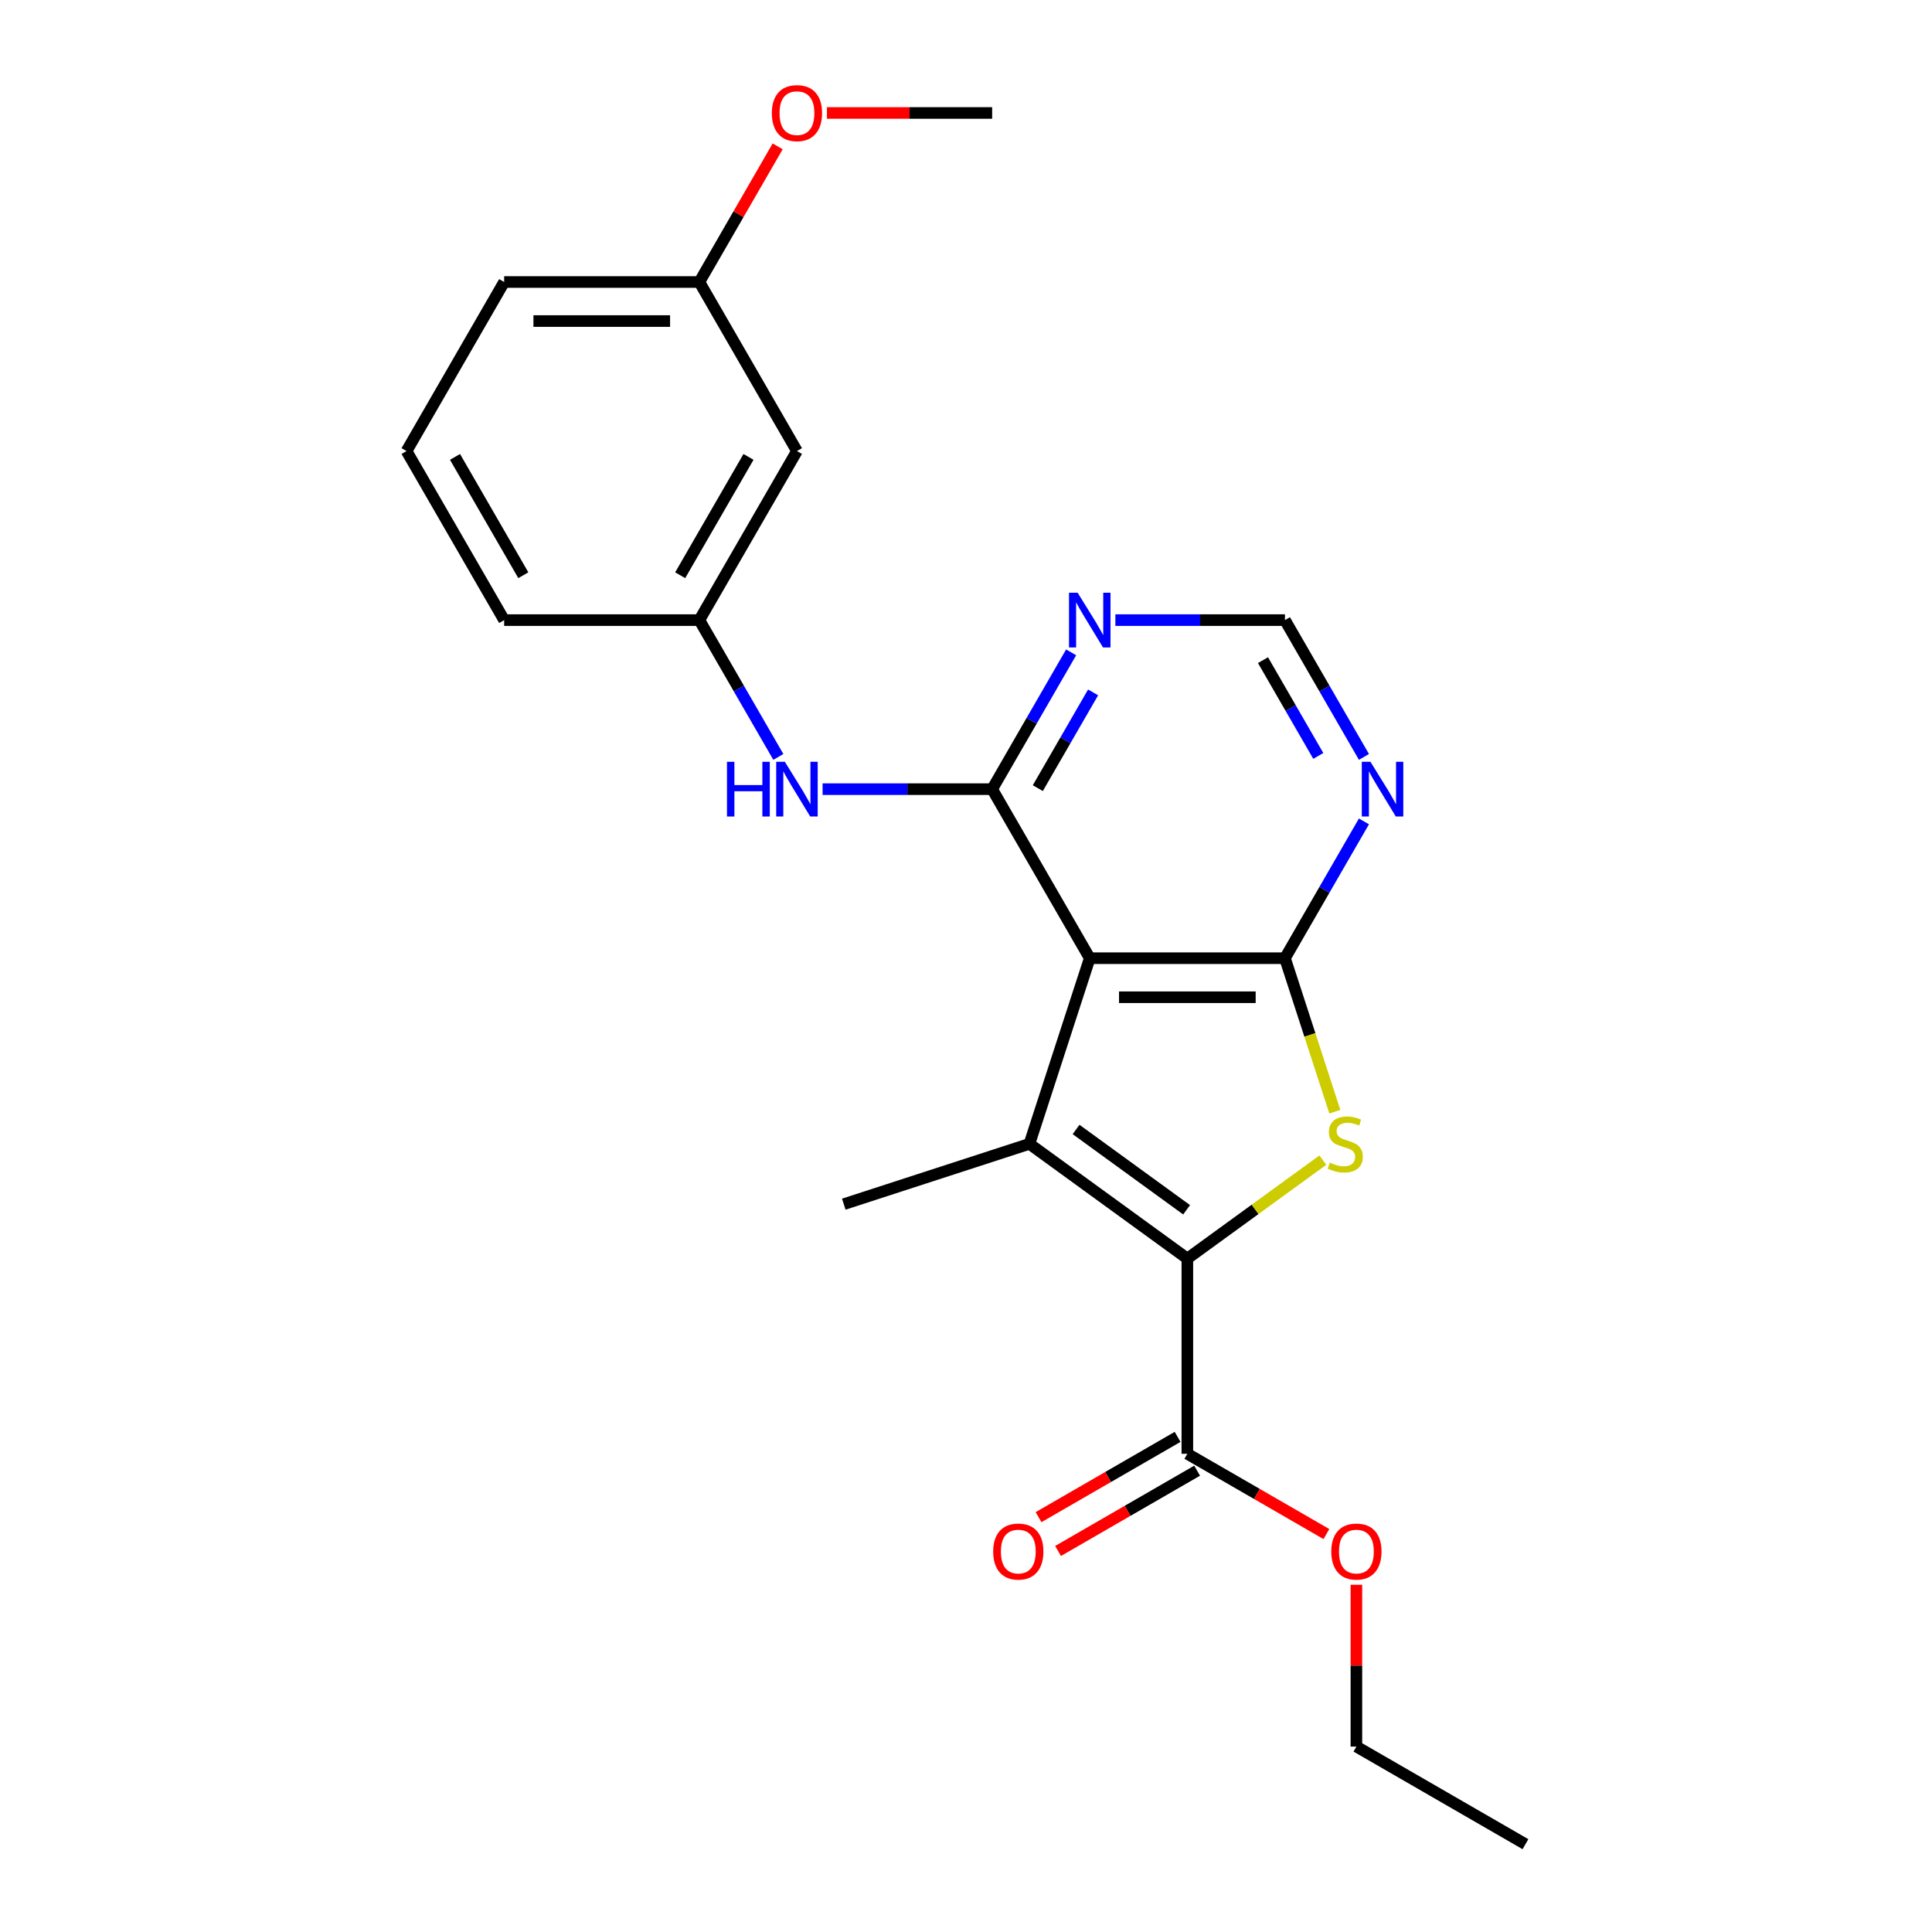 <?xml version='1.0' encoding='iso-8859-1'?>
<svg version='1.1' baseProfile='full'
              xmlns='http://www.w3.org/2000/svg'
                      xmlns:rdkit='http://www.rdkit.org/xml'
                      xmlns:xlink='http://www.w3.org/1999/xlink'
                  xml:space='preserve'
width='1000px' height='1000px' viewBox='0 0 1000 1000'>
<!-- END OF HEADER -->
<rect style='opacity:1.0;fill:#FFFFFF;stroke:none' width='1000' height='1000' x='0' y='0'> </rect>
<path class='bond-1' d='M 564.054,495.964 L 532.832,592.054' style='fill:none;fill-rule:evenodd;stroke:#000000;stroke-width:6px;stroke-linecap:butt;stroke-linejoin:miter;stroke-opacity:1' />
<path class='bond-2' d='M 564.054,495.964 L 665.088,495.964' style='fill:none;fill-rule:evenodd;stroke:#000000;stroke-width:6px;stroke-linecap:butt;stroke-linejoin:miter;stroke-opacity:1' />
<path class='bond-2' d='M 579.209,516.171 L 649.933,516.171' style='fill:none;fill-rule:evenodd;stroke:#000000;stroke-width:6px;stroke-linecap:butt;stroke-linejoin:miter;stroke-opacity:1' />
<path class='bond-4' d='M 564.054,495.964 L 513.536,408.465' style='fill:none;fill-rule:evenodd;stroke:#000000;stroke-width:6px;stroke-linecap:butt;stroke-linejoin:miter;stroke-opacity:1' />
<path class='bond-0' d='M 614.571,651.441 L 532.832,592.054' style='fill:none;fill-rule:evenodd;stroke:#000000;stroke-width:6px;stroke-linecap:butt;stroke-linejoin:miter;stroke-opacity:1' />
<path class='bond-0' d='M 614.188,626.185 L 556.97,584.614' style='fill:none;fill-rule:evenodd;stroke:#000000;stroke-width:6px;stroke-linecap:butt;stroke-linejoin:miter;stroke-opacity:1' />
<path class='bond-7' d='M 614.571,651.441 L 614.571,752.476' style='fill:none;fill-rule:evenodd;stroke:#000000;stroke-width:6px;stroke-linecap:butt;stroke-linejoin:miter;stroke-opacity:1' />
<path class='bond-23' d='M 614.571,651.441 L 649.638,625.963' style='fill:none;fill-rule:evenodd;stroke:#000000;stroke-width:6px;stroke-linecap:butt;stroke-linejoin:miter;stroke-opacity:1' />
<path class='bond-23' d='M 649.638,625.963 L 684.704,600.486' style='fill:none;fill-rule:evenodd;stroke:#CCCC00;stroke-width:6px;stroke-linecap:butt;stroke-linejoin:miter;stroke-opacity:1' />
<path class='bond-13' d='M 532.832,592.054 L 436.742,623.275' style='fill:none;fill-rule:evenodd;stroke:#000000;stroke-width:6px;stroke-linecap:butt;stroke-linejoin:miter;stroke-opacity:1' />
<path class='bond-3' d='M 665.088,495.964 L 677.995,535.686' style='fill:none;fill-rule:evenodd;stroke:#000000;stroke-width:6px;stroke-linecap:butt;stroke-linejoin:miter;stroke-opacity:1' />
<path class='bond-3' d='M 677.995,535.686 L 690.901,575.408' style='fill:none;fill-rule:evenodd;stroke:#CCCC00;stroke-width:6px;stroke-linecap:butt;stroke-linejoin:miter;stroke-opacity:1' />
<path class='bond-5' d='M 665.088,495.964 L 685.53,460.558' style='fill:none;fill-rule:evenodd;stroke:#000000;stroke-width:6px;stroke-linecap:butt;stroke-linejoin:miter;stroke-opacity:1' />
<path class='bond-5' d='M 685.53,460.558 L 705.972,425.151' style='fill:none;fill-rule:evenodd;stroke:#0000FF;stroke-width:6px;stroke-linecap:butt;stroke-linejoin:miter;stroke-opacity:1' />
<path class='bond-6' d='M 513.536,408.465 L 533.978,373.059' style='fill:none;fill-rule:evenodd;stroke:#000000;stroke-width:6px;stroke-linecap:butt;stroke-linejoin:miter;stroke-opacity:1' />
<path class='bond-6' d='M 533.978,373.059 L 554.42,337.652' style='fill:none;fill-rule:evenodd;stroke:#0000FF;stroke-width:6px;stroke-linecap:butt;stroke-linejoin:miter;stroke-opacity:1' />
<path class='bond-6' d='M 537.168,407.947 L 551.478,383.162' style='fill:none;fill-rule:evenodd;stroke:#000000;stroke-width:6px;stroke-linecap:butt;stroke-linejoin:miter;stroke-opacity:1' />
<path class='bond-6' d='M 551.478,383.162 L 565.787,358.378' style='fill:none;fill-rule:evenodd;stroke:#0000FF;stroke-width:6px;stroke-linecap:butt;stroke-linejoin:miter;stroke-opacity:1' />
<path class='bond-8' d='M 513.536,408.465 L 469.652,408.465' style='fill:none;fill-rule:evenodd;stroke:#000000;stroke-width:6px;stroke-linecap:butt;stroke-linejoin:miter;stroke-opacity:1' />
<path class='bond-8' d='M 469.652,408.465 L 425.767,408.465' style='fill:none;fill-rule:evenodd;stroke:#0000FF;stroke-width:6px;stroke-linecap:butt;stroke-linejoin:miter;stroke-opacity:1' />
<path class='bond-24' d='M 705.972,391.779 L 685.53,356.373' style='fill:none;fill-rule:evenodd;stroke:#0000FF;stroke-width:6px;stroke-linecap:butt;stroke-linejoin:miter;stroke-opacity:1' />
<path class='bond-24' d='M 685.53,356.373 L 665.088,320.966' style='fill:none;fill-rule:evenodd;stroke:#000000;stroke-width:6px;stroke-linecap:butt;stroke-linejoin:miter;stroke-opacity:1' />
<path class='bond-24' d='M 682.34,391.261 L 668.031,366.476' style='fill:none;fill-rule:evenodd;stroke:#0000FF;stroke-width:6px;stroke-linecap:butt;stroke-linejoin:miter;stroke-opacity:1' />
<path class='bond-24' d='M 668.031,366.476 L 653.721,341.692' style='fill:none;fill-rule:evenodd;stroke:#000000;stroke-width:6px;stroke-linecap:butt;stroke-linejoin:miter;stroke-opacity:1' />
<path class='bond-9' d='M 577.319,320.966 L 621.204,320.966' style='fill:none;fill-rule:evenodd;stroke:#0000FF;stroke-width:6px;stroke-linecap:butt;stroke-linejoin:miter;stroke-opacity:1' />
<path class='bond-9' d='M 621.204,320.966 L 665.088,320.966' style='fill:none;fill-rule:evenodd;stroke:#000000;stroke-width:6px;stroke-linecap:butt;stroke-linejoin:miter;stroke-opacity:1' />
<path class='bond-11' d='M 609.519,743.726 L 573.533,764.503' style='fill:none;fill-rule:evenodd;stroke:#000000;stroke-width:6px;stroke-linecap:butt;stroke-linejoin:miter;stroke-opacity:1' />
<path class='bond-11' d='M 573.533,764.503 L 537.546,785.279' style='fill:none;fill-rule:evenodd;stroke:#FF0000;stroke-width:6px;stroke-linecap:butt;stroke-linejoin:miter;stroke-opacity:1' />
<path class='bond-11' d='M 619.623,761.226 L 583.636,782.002' style='fill:none;fill-rule:evenodd;stroke:#000000;stroke-width:6px;stroke-linecap:butt;stroke-linejoin:miter;stroke-opacity:1' />
<path class='bond-11' d='M 583.636,782.002 L 547.65,802.779' style='fill:none;fill-rule:evenodd;stroke:#FF0000;stroke-width:6px;stroke-linecap:butt;stroke-linejoin:miter;stroke-opacity:1' />
<path class='bond-14' d='M 614.571,752.476 L 650.557,773.252' style='fill:none;fill-rule:evenodd;stroke:#000000;stroke-width:6px;stroke-linecap:butt;stroke-linejoin:miter;stroke-opacity:1' />
<path class='bond-14' d='M 650.557,773.252 L 686.544,794.029' style='fill:none;fill-rule:evenodd;stroke:#FF0000;stroke-width:6px;stroke-linecap:butt;stroke-linejoin:miter;stroke-opacity:1' />
<path class='bond-10' d='M 402.868,391.779 L 382.426,356.373' style='fill:none;fill-rule:evenodd;stroke:#0000FF;stroke-width:6px;stroke-linecap:butt;stroke-linejoin:miter;stroke-opacity:1' />
<path class='bond-10' d='M 382.426,356.373 L 361.984,320.966' style='fill:none;fill-rule:evenodd;stroke:#000000;stroke-width:6px;stroke-linecap:butt;stroke-linejoin:miter;stroke-opacity:1' />
<path class='bond-12' d='M 361.984,320.966 L 412.501,233.468' style='fill:none;fill-rule:evenodd;stroke:#000000;stroke-width:6px;stroke-linecap:butt;stroke-linejoin:miter;stroke-opacity:1' />
<path class='bond-12' d='M 352.062,297.738 L 387.424,236.489' style='fill:none;fill-rule:evenodd;stroke:#000000;stroke-width:6px;stroke-linecap:butt;stroke-linejoin:miter;stroke-opacity:1' />
<path class='bond-18' d='M 361.984,320.966 L 260.949,320.966' style='fill:none;fill-rule:evenodd;stroke:#000000;stroke-width:6px;stroke-linecap:butt;stroke-linejoin:miter;stroke-opacity:1' />
<path class='bond-15' d='M 412.501,233.468 L 361.984,145.969' style='fill:none;fill-rule:evenodd;stroke:#000000;stroke-width:6px;stroke-linecap:butt;stroke-linejoin:miter;stroke-opacity:1' />
<path class='bond-20' d='M 702.07,820.279 L 702.07,862.153' style='fill:none;fill-rule:evenodd;stroke:#FF0000;stroke-width:6px;stroke-linecap:butt;stroke-linejoin:miter;stroke-opacity:1' />
<path class='bond-20' d='M 702.07,862.153 L 702.07,904.028' style='fill:none;fill-rule:evenodd;stroke:#000000;stroke-width:6px;stroke-linecap:butt;stroke-linejoin:miter;stroke-opacity:1' />
<path class='bond-16' d='M 361.984,145.969 L 382.252,110.862' style='fill:none;fill-rule:evenodd;stroke:#000000;stroke-width:6px;stroke-linecap:butt;stroke-linejoin:miter;stroke-opacity:1' />
<path class='bond-16' d='M 382.252,110.862 L 402.521,75.756' style='fill:none;fill-rule:evenodd;stroke:#FF0000;stroke-width:6px;stroke-linecap:butt;stroke-linejoin:miter;stroke-opacity:1' />
<path class='bond-25' d='M 361.984,145.969 L 260.949,145.969' style='fill:none;fill-rule:evenodd;stroke:#000000;stroke-width:6px;stroke-linecap:butt;stroke-linejoin:miter;stroke-opacity:1' />
<path class='bond-25' d='M 346.829,166.176 L 276.104,166.176' style='fill:none;fill-rule:evenodd;stroke:#000000;stroke-width:6px;stroke-linecap:butt;stroke-linejoin:miter;stroke-opacity:1' />
<path class='bond-21' d='M 428.027,58.47 L 470.782,58.47' style='fill:none;fill-rule:evenodd;stroke:#FF0000;stroke-width:6px;stroke-linecap:butt;stroke-linejoin:miter;stroke-opacity:1' />
<path class='bond-21' d='M 470.782,58.47 L 513.536,58.47' style='fill:none;fill-rule:evenodd;stroke:#000000;stroke-width:6px;stroke-linecap:butt;stroke-linejoin:miter;stroke-opacity:1' />
<path class='bond-17' d='M 210.431,233.468 L 260.949,320.966' style='fill:none;fill-rule:evenodd;stroke:#000000;stroke-width:6px;stroke-linecap:butt;stroke-linejoin:miter;stroke-opacity:1' />
<path class='bond-17' d='M 235.509,236.489 L 270.871,297.738' style='fill:none;fill-rule:evenodd;stroke:#000000;stroke-width:6px;stroke-linecap:butt;stroke-linejoin:miter;stroke-opacity:1' />
<path class='bond-19' d='M 210.431,233.468 L 260.949,145.969' style='fill:none;fill-rule:evenodd;stroke:#000000;stroke-width:6px;stroke-linecap:butt;stroke-linejoin:miter;stroke-opacity:1' />
<path class='bond-22' d='M 702.07,904.028 L 789.569,954.545' style='fill:none;fill-rule:evenodd;stroke:#000000;stroke-width:6px;stroke-linecap:butt;stroke-linejoin:miter;stroke-opacity:1' />
<path  class='atom-4' d='M 688.31 601.774
Q 688.63 601.894, 689.95 602.454
Q 691.27 603.014, 692.71 603.374
Q 694.19 603.694, 695.63 603.694
Q 698.31 603.694, 699.87 602.414
Q 701.43 601.094, 701.43 598.814
Q 701.43 597.254, 700.63 596.294
Q 699.87 595.334, 698.67 594.814
Q 697.47 594.294, 695.47 593.694
Q 692.95 592.934, 691.43 592.214
Q 689.95 591.494, 688.87 589.974
Q 687.83 588.454, 687.83 585.894
Q 687.83 582.334, 690.23 580.134
Q 692.67 577.934, 697.47 577.934
Q 700.75 577.934, 704.47 579.494
L 703.55 582.574
Q 700.15 581.174, 697.59 581.174
Q 694.83 581.174, 693.31 582.334
Q 691.79 583.454, 691.83 585.414
Q 691.83 586.934, 692.59 587.854
Q 693.39 588.774, 694.51 589.294
Q 695.67 589.814, 697.59 590.414
Q 700.15 591.214, 701.67 592.014
Q 703.19 592.814, 704.27 594.454
Q 705.39 596.054, 705.39 598.814
Q 705.39 602.734, 702.75 604.854
Q 700.15 606.934, 695.79 606.934
Q 693.27 606.934, 691.35 606.374
Q 689.47 605.854, 687.23 604.934
L 688.31 601.774
' fill='#CCCC00'/>
<path  class='atom-6' d='M 709.346 394.305
L 718.626 409.305
Q 719.546 410.785, 721.026 413.465
Q 722.506 416.145, 722.586 416.305
L 722.586 394.305
L 726.346 394.305
L 726.346 422.625
L 722.466 422.625
L 712.506 406.225
Q 711.346 404.305, 710.106 402.105
Q 708.906 399.905, 708.546 399.225
L 708.546 422.625
L 704.866 422.625
L 704.866 394.305
L 709.346 394.305
' fill='#0000FF'/>
<path  class='atom-7' d='M 557.794 306.806
L 567.074 321.806
Q 567.994 323.286, 569.474 325.966
Q 570.954 328.646, 571.034 328.806
L 571.034 306.806
L 574.794 306.806
L 574.794 335.126
L 570.914 335.126
L 560.954 318.726
Q 559.794 316.806, 558.554 314.606
Q 557.354 312.406, 556.994 311.726
L 556.994 335.126
L 553.314 335.126
L 553.314 306.806
L 557.794 306.806
' fill='#0000FF'/>
<path  class='atom-9' d='M 376.281 394.305
L 380.121 394.305
L 380.121 406.345
L 394.601 406.345
L 394.601 394.305
L 398.441 394.305
L 398.441 422.625
L 394.601 422.625
L 394.601 409.545
L 380.121 409.545
L 380.121 422.625
L 376.281 422.625
L 376.281 394.305
' fill='#0000FF'/>
<path  class='atom-9' d='M 406.241 394.305
L 415.521 409.305
Q 416.441 410.785, 417.921 413.465
Q 419.401 416.145, 419.481 416.305
L 419.481 394.305
L 423.241 394.305
L 423.241 422.625
L 419.361 422.625
L 409.401 406.225
Q 408.241 404.305, 407.001 402.105
Q 405.801 399.905, 405.441 399.225
L 405.441 422.625
L 401.761 422.625
L 401.761 394.305
L 406.241 394.305
' fill='#0000FF'/>
<path  class='atom-12' d='M 514.072 803.073
Q 514.072 796.273, 517.432 792.473
Q 520.792 788.673, 527.072 788.673
Q 533.352 788.673, 536.712 792.473
Q 540.072 796.273, 540.072 803.073
Q 540.072 809.953, 536.672 813.873
Q 533.272 817.753, 527.072 817.753
Q 520.832 817.753, 517.432 813.873
Q 514.072 809.993, 514.072 803.073
M 527.072 814.553
Q 531.392 814.553, 533.712 811.673
Q 536.072 808.753, 536.072 803.073
Q 536.072 797.513, 533.712 794.713
Q 531.392 791.873, 527.072 791.873
Q 522.752 791.873, 520.392 794.673
Q 518.072 797.473, 518.072 803.073
Q 518.072 808.793, 520.392 811.673
Q 522.752 814.553, 527.072 814.553
' fill='#FF0000'/>
<path  class='atom-15' d='M 689.07 803.073
Q 689.07 796.273, 692.43 792.473
Q 695.79 788.673, 702.07 788.673
Q 708.35 788.673, 711.71 792.473
Q 715.07 796.273, 715.07 803.073
Q 715.07 809.953, 711.67 813.873
Q 708.27 817.753, 702.07 817.753
Q 695.83 817.753, 692.43 813.873
Q 689.07 809.993, 689.07 803.073
M 702.07 814.553
Q 706.39 814.553, 708.71 811.673
Q 711.07 808.753, 711.07 803.073
Q 711.07 797.513, 708.71 794.713
Q 706.39 791.873, 702.07 791.873
Q 697.75 791.873, 695.39 794.673
Q 693.07 797.473, 693.07 803.073
Q 693.07 808.793, 695.39 811.673
Q 697.75 814.553, 702.07 814.553
' fill='#FF0000'/>
<path  class='atom-17' d='M 399.501 58.55
Q 399.501 51.75, 402.861 47.95
Q 406.221 44.15, 412.501 44.15
Q 418.781 44.15, 422.141 47.95
Q 425.501 51.75, 425.501 58.55
Q 425.501 65.43, 422.101 69.35
Q 418.701 73.23, 412.501 73.23
Q 406.261 73.23, 402.861 69.35
Q 399.501 65.47, 399.501 58.55
M 412.501 70.03
Q 416.821 70.03, 419.141 67.15
Q 421.501 64.23, 421.501 58.55
Q 421.501 52.99, 419.141 50.19
Q 416.821 47.35, 412.501 47.35
Q 408.181 47.35, 405.821 50.15
Q 403.501 52.95, 403.501 58.55
Q 403.501 64.27, 405.821 67.15
Q 408.181 70.03, 412.501 70.03
' fill='#FF0000'/>
</svg>
